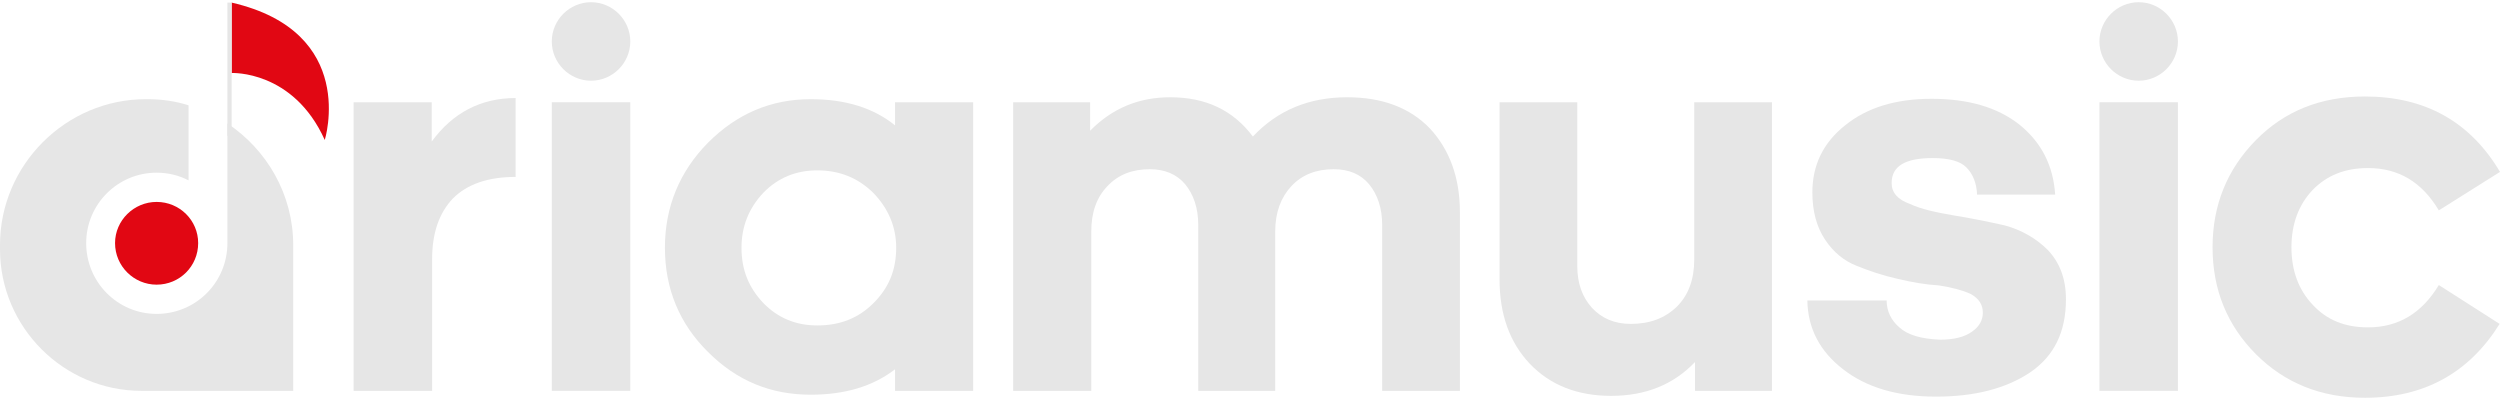 <?xml version="1.0" encoding="UTF-8"?>
<!DOCTYPE svg PUBLIC "-//W3C//DTD SVG 1.1//EN" "http://www.w3.org/Graphics/SVG/1.1/DTD/svg11.dtd">
<!-- Creator: CorelDRAW -->
<svg xmlns="http://www.w3.org/2000/svg" xml:space="preserve" width="250px" height="40px" version="1.1" style="shape-rendering:geometricPrecision; text-rendering:geometricPrecision; image-rendering:optimizeQuality; fill-rule:evenodd; clip-rule:evenodd"
viewBox="0 0 64.97 10.28"
 xmlns:xlink="http://www.w3.org/1999/xlink"
 xmlns:xodm="http://www.corel.com/coreldraw/odm/2003">
 <defs>
  <style type="text/css">
   <![CDATA[
    .fil2 {fill:#E10713}
    .fil1 {fill:#E6E6E6}
    .fil0 {fill:#E6E6E6;fill-rule:nonzero}
   ]]>
  </style>
 </defs>
 <g id="Layer_x0020_1">
  <path class="fil0" d="M11.23 10.1l0 -3.42c0,-0.68 0.18,-1.2 0.54,-1.58 0.37,-0.37 0.91,-0.56 1.63,-0.56l0 -2.05c-0.91,0 -1.64,0.39 -2.18,1.13l0 -1.02 -2.03 0 0 7.5 2.04 0z"/>
  <polygon class="fil0" points="16.38,10.1 16.38,2.6 14.34,2.6 14.34,10.1 "/>
  <path class="fil0" d="M21.24 4.37c0.57,0 1.05,0.19 1.45,0.58 0.39,0.4 0.6,0.88 0.6,1.43 0,0.58 -0.19,1.04 -0.59,1.44 -0.39,0.39 -0.87,0.58 -1.46,0.58 -0.55,0 -1.02,-0.19 -1.4,-0.58 -0.38,-0.4 -0.57,-0.86 -0.57,-1.44 0,-0.55 0.19,-1.03 0.57,-1.43 0.38,-0.39 0.85,-0.58 1.4,-0.58zm2.02 5.73l2.03 0 0 -7.5 -2.03 0 0 0.6c-0.57,-0.46 -1.3,-0.68 -2.19,-0.68 -1.04,0 -1.92,0.38 -2.67,1.13 -0.74,0.75 -1.12,1.67 -1.12,2.73 0,1.07 0.38,1.98 1.12,2.71 0.75,0.75 1.63,1.11 2.67,1.11 0.89,0 1.62,-0.22 2.19,-0.66l0 0.56z"/>
  <path class="fil0" d="M28.33 2.6l-2 0 0 7.5 2.03 0 0 -4.14c0,-0.5 0.14,-0.89 0.42,-1.18 0.28,-0.3 0.65,-0.44 1.1,-0.44 0.39,0 0.7,0.13 0.92,0.39 0.22,0.27 0.34,0.62 0.34,1.06l0 4.31 2 0 0 -4.14c0,-0.5 0.15,-0.89 0.42,-1.18 0.28,-0.3 0.65,-0.44 1.1,-0.44 0.4,0 0.7,0.13 0.92,0.39 0.22,0.27 0.34,0.62 0.34,1.06l0 4.31 2.02 0 0 -4.65c0,-0.89 -0.27,-1.62 -0.78,-2.17 -0.52,-0.54 -1.24,-0.81 -2.15,-0.81 -0.98,0 -1.8,0.33 -2.45,1.02 -0.52,-0.69 -1.23,-1.02 -2.15,-1.02 -0.82,0 -1.51,0.29 -2.08,0.87l0 -0.74z"/>
  <path class="fil0" d="M46.05 10.1l0 -7.5 -2.02 0 0 4.09c0,0.51 -0.15,0.92 -0.45,1.22 -0.31,0.3 -0.7,0.45 -1.2,0.45 -0.43,0 -0.76,-0.15 -1.01,-0.42 -0.25,-0.28 -0.38,-0.63 -0.38,-1.09l0 -4.25 -2.02 0 0 4.6c0,0.91 0.26,1.64 0.79,2.2 0.53,0.55 1.23,0.83 2.11,0.83 0.89,0 1.62,-0.29 2.18,-0.88l0 0.75 2 0z"/>
  <path class="fil0" d="M46.97 7.75c0.01,0.73 0.33,1.33 0.93,1.79 0.6,0.47 1.41,0.71 2.41,0.71 1.01,0 1.82,-0.21 2.45,-0.63 0.63,-0.43 0.93,-1.06 0.93,-1.9 0,-0.53 -0.16,-0.95 -0.47,-1.28 -0.3,-0.3 -0.68,-0.52 -1.12,-0.64 -0.45,-0.1 -0.89,-0.19 -1.33,-0.26 -0.46,-0.08 -0.84,-0.16 -1.14,-0.3 -0.31,-0.11 -0.47,-0.29 -0.47,-0.54 0,-0.44 0.35,-0.65 1.07,-0.65 0.42,0 0.71,0.08 0.87,0.24 0.16,0.16 0.27,0.4 0.28,0.71l2.03 0c-0.05,-0.76 -0.36,-1.36 -0.93,-1.82 -0.57,-0.45 -1.33,-0.67 -2.28,-0.67 -0.94,0 -1.68,0.23 -2.25,0.69 -0.58,0.46 -0.85,1.05 -0.85,1.74 0,0.49 0.11,0.9 0.33,1.23 0.22,0.33 0.49,0.55 0.82,0.68 0.32,0.13 0.67,0.25 1.07,0.34 0.38,0.09 0.73,0.15 1.07,0.17 0.32,0.05 0.6,0.12 0.82,0.22 0.22,0.12 0.32,0.28 0.32,0.49 0,0.19 -0.09,0.36 -0.28,0.49 -0.19,0.14 -0.47,0.21 -0.83,0.21 -0.49,-0.02 -0.84,-0.12 -1.06,-0.32 -0.22,-0.19 -0.33,-0.43 -0.33,-0.7l-2.06 0z"/>
  <polygon class="fil0" points="56.6,10.1 56.6,2.6 54.56,2.6 54.56,10.1 "/>
  <path class="fil0" d="M63.38 7.35c-0.44,0.73 -1.05,1.1 -1.84,1.1 -0.6,0 -1.07,-0.19 -1.44,-0.59 -0.36,-0.38 -0.55,-0.88 -0.55,-1.49 0,-0.61 0.19,-1.11 0.55,-1.49 0.37,-0.38 0.84,-0.57 1.44,-0.57 0.79,0 1.4,0.36 1.84,1.1l1.59 -1c-0.77,-1.3 -1.94,-1.96 -3.51,-1.96 -1.15,0 -2.09,0.38 -2.83,1.13 -0.75,0.76 -1.13,1.69 -1.13,2.79 0,1.1 0.38,2.03 1.13,2.78 0.74,0.74 1.68,1.13 2.83,1.13 1.54,0 2.71,-0.65 3.5,-1.92l-1.58 -1.01z"/>
  <path class="fil1" d="M15.36 2.04c0.56,0 1.02,-0.46 1.02,-1.02 0,-0.56 -0.46,-1.02 -1.02,-1.02 -0.56,0 -1.02,0.46 -1.02,1.02 0,0.56 0.46,1.02 1.02,1.02z"/>
  <path class="fil1" d="M55.58 2.04c0.56,0 1.02,-0.46 1.02,-1.02 0,-0.56 -0.46,-1.02 -1.02,-1.02 -0.56,0 -1.02,0.46 -1.02,1.02 0,0.56 0.46,1.02 1.02,1.02z"/>
  <path class="fil1" d="M7.62 10.1l-3.94 0c-2.03,0 -3.68,-1.66 -3.68,-3.68l0 -0.11c0,-2.08 1.71,-3.79 3.79,-3.79l0.04 0c0.37,0 0.73,0.05 1.07,0.16l0 1.95c-0.25,-0.13 -0.53,-0.2 -0.83,-0.2 -1.01,0 -1.83,0.82 -1.83,1.83 0,1.02 0.82,1.84 1.83,1.84 1.02,0 1.84,-0.82 1.84,-1.84l0 -3.11c1.02,0.68 1.71,1.84 1.71,3.16l0 3.79z"/>
  <path class="fil2" d="M4.07 5.19c0.6,0 1.08,0.48 1.08,1.07 0,0.6 -0.48,1.08 -1.08,1.08 -0.59,0 -1.08,-0.48 -1.08,-1.08 0,-0.59 0.49,-1.07 1.08,-1.07z"/>
  <path class="fil2" d="M6.02 1.84c0,0 1.6,-0.08 2.42,1.74 0,0 0.88,-2.81 -2.42,-3.57l0 1.83z"/>
  <polygon class="fil0" points="5.91,3.47 5.91,0.01 6.02,0.01 6.02,3.47 "/>
 </g>
</svg>
